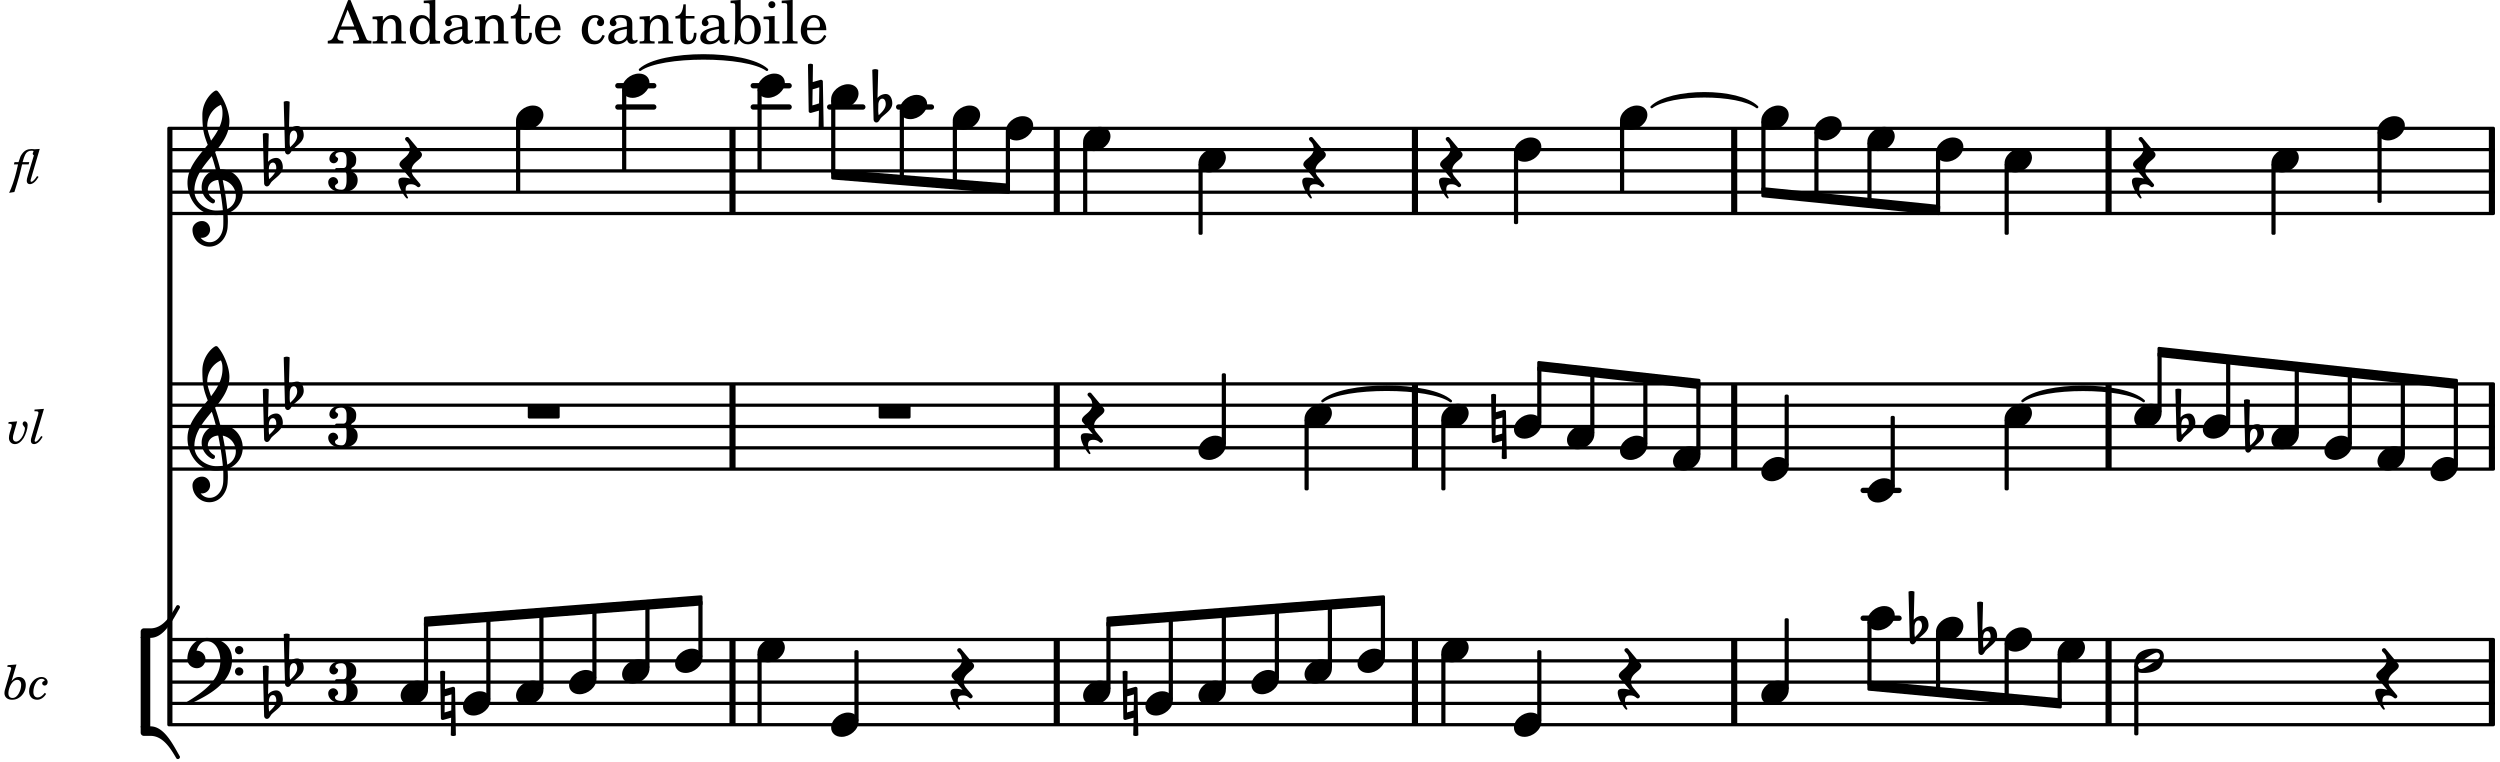 <svg xmlns="http://www.w3.org/2000/svg" xmlns:xlink="http://www.w3.org/1999/xlink" width="688.8" height="210" viewBox="0 0 328 100"><rect width="100%" height="100%" fill="#fff" rx="5"/><defs><path id="a" d="M2.219-1.594C1.109-1.594 0-.64 0 .375c0 .719.563 1.219 1.375 1.219 1.11 0 2.219-.953 2.219-1.969 0-.719-.563-1.219-1.375-1.219m0 0"/><path id="b" d="M.406-.328c.016-.39.188-.766.532-.766.296 0 .437.344.437.688 0 .61-.484 1.062-.922 1.484A3.3 3.3 0 0 1 .391.391V.28Zm-.625 1.937c0 .22.157.422.36.422.343 0 .422-.406.656-.64C1.39.813 2.234.344 2.234-.484c0-.61-.296-1.22-.843-1.22a1.41 1.41 0 0 0-1.094.517L.39-4.876A.85.85 0 0 0 0-4.969a.85.85 0 0 0-.39.094Zm0 0"/><path id="c" d="M-.094-4.187 0 1.952c0 .125.11.219.234.219.016 0 .032.015.063 0l1.047-.297-.047 2.313a.6.6 0 0 0 .328.093.67.67 0 0 0 .344-.093l-.11-6.141c0-.125-.109-.219-.234-.219-.016 0-.031-.015-.062 0L.53-1.875l.031-2.312a.615.615 0 0 0-.656 0m1.485 3L1.359.922l-.875.265.032-2.109Zm0 0"/><path id="d" d="M-.156-.844c0 .094.031.203.125.297L1.28 1.016A3.4 3.4 0 0 0 .375.875c-.469 0-.672.125-.672.516 0 .78.953 2.234 1.14 2.234A.134.134 0 0 0 .97 3.5c0-.062-.313-.406-.313-1.047 0-.484.172-.703.672-.703.688 0 .797.39 1 .39a.29.29 0 0 0 .281-.28c0-.048-.03-.11-.078-.173L1.75.75a1.27 1.27 0 0 1-.312-.828c0-1.078 1.359-1.39 1.359-2.047a.47.47 0 0 0-.11-.297L1.064-4.375a.28.28 0 0 0-.204-.078c-.14 0-.28.125-.28.266 0 .046.03.109.062.171l.265.282c.203.234.297.547.297.828 0 1.078-1.36 1.39-1.36 2.062m0 0"/><path id="e" d="M3.984 1.75c.11 0 .204-.094.204-.203V.203A.207.207 0 0 0 3.984 0H.204A.207.207 0 0 0 0 .203v1.344c0 .11.094.203.203.203Zm0 0"/><path id="f" d="M3.375-.656a.4.4 0 0 1-.11.281C3-.047 1.329 1.078.923 1.078A.42.42 0 0 1 .5.656C.5.562.547.453.61.375.89.047 2.546-1.078 2.952-1.078a.42.42 0 0 1 .422.422m-.719-.938c-.484 0-1.25.047-1.89.485C.109-.672 0 .359 0 .594c0 1 .89 1 1.234 1 .47 0 1.25-.047 1.891-.485.656-.437.766-1.468.766-1.703 0-1-.891-1-1.235-1m0 0"/><path id="h" d="M6.25 1.39c0 .313.234.548.547.548a.543.543 0 0 0 .547-.547.54.54 0 0 0-.547-.532.53.53 0 0 0-.547.532m0-2.78a.53.53 0 0 0 .547.53.54.54 0 0 0 .547-.53.543.543 0 0 0-.547-.548.534.534 0 0 0-.547.547M2.547-3C1.094-3 0-1.703 0-.219 0 .453.578.97 1.25.97c.625 0 1.125-.531 1.125-1.188 0-.61-.516-1.11-1.125-1.11h-.047c.219-.718.656-1.25 1.344-1.25 1.156 0 1.781 1.282 1.781 2.579 0 2.5-2.281 4.14-4.469 5.438-.047.046-.078.109-.078.14 0 .125.11.219.219.219a.2.2 0 0 0 .14-.063C2.954 4.5 5.86 2.797 5.86-.14 5.86-1.984 4.5-3 2.546-3m0 0"/><path id="t" d="M7.266-.016C7.266-1.546 6.14-3 4.359-3h-.046a24 24 0 0 0-.672-2.266c1-1.218 1.875-2.468 1.875-4.03 0-1.298-.766-3.11-1.547-3.97a.33.33 0 0 0-.203-.078c-.282 0-1.797 1.219-1.797 3.203 0 1.985.218 2.657.703 3.922-1.25 1.532-2.656 3-2.656 4.969C.016.953 1.563 3 3.75 3c.469 0 .89-.078.953-.078.016.265.016.562.016.844 0 .234 0 .468-.016.703-.062 1.11-.766 2.093-1.781 2.093a1.48 1.48 0 0 1-1.172-.578h.172c.578 0 1.062-.484 1.062-1.062 0-.625-.453-1.14-1.062-1.14-.656 0-1.25.5-1.25 1.14 0 1.234 1 2.219 2.203 2.219 1.36 0 2.313-1.203 2.406-2.578.016-.266.032-.532.032-.782 0-.344-.016-.672-.047-1.015a2.92 2.92 0 0 0 2-2.782m-2.032 2.22a40 40 0 0 0-.593-3.798A2.11 2.11 0 0 1 6.359.47c0 .812-.5 1.469-1.125 1.734m-1.453.202c-1.297 0-2.86-1.015-2.86-2.61 0-1.78 1.142-3.155 2.282-4.53.203.593.375 1.187.531 1.797A2.3 2.3 0 0 0 1.875-.672c0 1.422 1.266 2.14 1.469 2.14.172 0 .281-.14.281-.296a.28.28 0 0 0-.078-.203c-.594-.344-.86-.828-.86-1.297 0-.625.485-1.219 1.36-1.281.328 1.578.531 3.156.61 3.968-.376.047-.876.047-.876.047m.625-13.875c.14.328.203.547.203 1.11 0 1.375-.671 2.5-1.5 3.593-.312-.875-.5-1.484-.5-1.937 0-1.188.704-2.281 1.797-2.766m0 0"/><path id="u" d="M4.875-3.672a.25.25 0 0 0-.219.14C3.844-2.124 2.86-.624 1.281-.624h-.86A.42.42 0 0 0 0-.203v.828h1.281c1.782 0 2.922-2.312 3.828-3.89.032-.047.047-.079.047-.126a.28.28 0 0 0-.281-.28m0 0"/><path id="v" d="M5.156 3.39c0-.046-.015-.078-.047-.124C4.203 1.688 3.063-.625 1.281-.625H0v.828a.42.42 0 0 0 .422.422h.86c1.577 0 2.562 1.5 3.374 2.906.047.094.14.14.219.14a.28.28 0 0 0 .281-.28m0 0"/><path id="g" d="M3.016-2.969c0-.484.656-.11.656-1.36 0-.905-.906-1.25-1.938-1.25-.812 0-1.578.47-1.578 1.204 0 .313.25.578.563.578a.587.587 0 0 0 .578-.578c0-.203-.36-.25-.36-.469 0-.328.422-.422.797-.422.5 0 .672.391.672.938v.344c0 .468-.031.812-.469.812H1.11c-.14 0-.203.094-.203.203 0 .094.063.203.203.203h.829c.437 0 .468.313.468.766v.422c0 .61-.11 1.25-.625 1.25-.422 0-.89-.094-.89-.469 0-.234.406-.281.406-.531a.66.66 0 0 0-.656-.656.657.657 0 0 0-.641.656C0-.5.875 0 1.781 0 2.938 0 3.86-.531 3.86-1.578c0-1.078-.843-.953-.843-1.39m0 0"/><path id="i" d="M2.922-5.703h-.313L.83-1.187c-.22.609-.423.796-.86.828h-.031V0h2.046v-.36h-.14c-.422 0-.64-.156-.64-.452 0-.094.03-.188.077-.313l.25-.687h2.063L4-.782c.047.126.063.173.063.22 0 .125-.188.203-.47.203h-.327V0h2.406v-.36h-.11c-.406-.015-.484-.062-.656-.5Zm-.375 1.266.875 2.203H1.687Zm0 0"/><path id="j" d="M1.547-3.61.203-3.53v.344h.281c.297 0 .344.046.344.374v2.22C.813-.47.813-.423.781-.392.72-.312.578-.28.234-.28h-.03V0h1.968v-.281H2.14c-.516-.016-.594-.047-.594-.328v-1.157c0-.375.062-.718.14-.906.172-.344.516-.578.844-.578.203 0 .438.11.547.266.125.172.172.406.172.78v1.61c0 .125-.016.172-.047.203-.047.079-.203.11-.531.11H2.64V0h1.953v-.281h-.032c-.515-.016-.578-.047-.578-.328v-1.563c0-.562-.03-.703-.156-.953a1.17 1.17 0 0 0-1.047-.61c-.515 0-.89.235-1.234.75Zm0 0"/><path id="k" d="M2.938.047 4.297 0v-.328h-.14c-.438-.031-.485-.078-.485-.578V-5.72l-1.516.094v.328h.453c.297.016.329.063.329.39v1.75c-.282-.39-.61-.577-1.063-.577C1-3.734.328-2.891.328-1.766.328-.672.968.11 1.875.11c.484 0 .828-.203 1.063-.671Zm-.907-3.36c.313 0 .625.235.766.594.094.235.14.547.14.922 0 .906-.359 1.5-.921 1.5-.547 0-.875-.516-.875-1.375 0-.469.046-.812.156-1.078.125-.344.422-.562.734-.562m0 0"/><path id="l" d="M3.5-2.5c0-.484-.078-.734-.312-.922-.25-.203-.626-.312-1.126-.312-.874 0-1.515.422-1.515.984 0 .281.187.469.453.469.25 0 .422-.156.422-.39a.5.5 0 0 0-.125-.313c-.047-.063-.047-.079-.047-.11 0-.156.313-.297.688-.297.234 0 .515.079.64.188.14.125.203.312.203.656v.313c-.812.14-1.062.203-1.453.343-.672.25-.984.61-.984 1.094 0 .563.437.906 1.125.906C2 .11 2.484-.094 2.813-.5c.124.406.312.547.687.547.344 0 .703-.219.703-.438 0-.062-.031-.093-.078-.093-.031 0-.062 0-.11.03-.109.048-.156.048-.218.048-.219 0-.297-.14-.297-.531Zm-.719.953c0 .469-.031.578-.156.766a1.1 1.1 0 0 1-.89.484c-.36 0-.61-.25-.61-.61 0-.312.156-.546.5-.718.25-.11.547-.187 1.156-.281Zm0 0"/><path id="m" d="M1.5-3.61v-1.53h-.312C1.109-4.14.766-3.626.14-3.579v.297h.64v1.984c0 .531.016.734.094.906.11.329.422.5.875.5.703 0 1.156-.515 1.156-1.343 0-.047 0-.094-.015-.172h-.328c-.016.687-.22 1.047-.61 1.047-.172 0-.328-.094-.375-.22C1.531-.687 1.5-.89 1.5-1.155v-2.125h1.14v-.328Zm0 0"/><path id="n" d="M3.61-1.75c0-1.156-.657-1.984-1.61-1.984-.984 0-1.734.859-1.734 2.03C.266-.608.969.11 2.016.11c.75 0 1.265-.359 1.593-1.093l-.28-.141c-.313.594-.642.828-1.157.828q-.586 0-.89-.516c-.141-.234-.204-.5-.188-.937Zm-2.516-.328a1.7 1.7 0 0 1 .11-.625c.171-.469.421-.688.796-.688.469 0 .781.407.781 1.032 0 .218-.078.28-.328.28Zm0 0"/><path id="p" d="M3-1.14c-.25.562-.516.78-.922.78-.61 0-1-.562-1-1.468 0-.953.375-1.563.953-1.563.235 0 .438.11.438.235q0 .023-.047.094c-.125.14-.156.218-.156.343 0 .266.187.438.468.438.266 0 .47-.219.47-.531 0-.516-.517-.922-1.22-.922-1 0-1.718.828-1.718 1.984C.266-.64.922.11 1.89.11c.687 0 1.078-.313 1.406-1.126Zm0 0"/><path id="q" d="m1.39-5.719-1.327.094v.328h.265c.297.016.344.063.344.39v3.016c0 1.079-.047 1.672-.14 2h.296L1.203-.5c.313.422.688.61 1.156.61.97 0 1.672-.813 1.672-1.938 0-1.11-.656-1.906-1.578-1.906-.484 0-.765.172-1.062.609Zm.923 2.39c.578 0 .906.563.906 1.579 0 .984-.313 1.531-.89 1.531-.61 0-.97-.562-.97-1.515 0-1.047.329-1.594.954-1.594m0 0"/><path id="r" d="M1.594-3.61.14-3.53v.344h.39c.297 0 .344.046.344.374v2.22C.859-.47.859-.423.828-.392c-.062.079-.203.11-.547.11H.234V0h2v-.281h-.046c-.516-.016-.594-.047-.594-.328Zm-.36-1.937a.453.453 0 0 0-.015.906.457.457 0 0 0 .468-.453.453.453 0 0 0-.453-.453m0 0"/><path id="s" d="m1.578-5.719-1.437.094v.328h.39c.282.016.328.063.328.39v4.313C.844-.469.844-.422.813-.39.75-.312.609-.28.265-.28H.219V0h2v-.281h-.047c-.516-.016-.594-.047-.594-.328Zm0 0"/><path id="w" d="M2.984-4.484c-.14-.016-.25-.032-.406-.032-.547 0-.922.188-1.234.61-.219.297-.25.375-.485 1.11H.33L.25-2.5h.547l-.25 1.063C.297-.453-.031.53-.375 1.233l.688-.109c.125-.36.5-1.594.64-2.11L1.328-2.5h.86l.078-.297H1.39c.156-.531.218-.734.343-.984.188-.36.454-.516.829-.516.187 0 .265.016.265.094 0 .031-.015.047-.047.11-.031.077-.062.124-.062.171 0 .094.062.188.156.235l-.766 2.562c-.14.484-.171.594-.171.781 0 .266.156.438.406.438.375 0 .781-.328 1.14-.953l-.187-.11c-.281.438-.578.75-.75.75-.078 0-.11-.047-.11-.125s0-.078.079-.343L3.64-4.531Zm0 0"/><path id="x" d="m1.36-2.89-1.126.093-.03.219h.109c.234 0 .343.062.343.187 0 .047-.015.172-.047.282l-.218.703c-.079.25-.11.515-.11.703 0 .453.328.797.782.797.421 0 .796-.266 1.14-.797.297-.5.531-1.219.531-1.703 0-.266-.171-.485-.375-.485-.156 0-.28.141-.28.313 0 .11.03.172.124.281.156.172.172.219.172.344 0 .219-.11.594-.266.922-.25.5-.593.797-.906.797-.234 0-.406-.203-.406-.47 0-.187.047-.437.156-.765Zm0 0"/><path id="y" d="m1.813-4.531-1.235.093-.015.22H.75c.25 0 .344.062.344.202 0 .063-.016.141-.047.266L.266-1.125c-.157.516-.172.594-.172.781 0 .266.156.438.406.438.39 0 .781-.328 1.14-.953l-.187-.11c-.312.485-.578.75-.75.75-.078 0-.11-.047-.11-.125s0-.094.079-.343Zm0 0"/><path id="z" d="M1.781-4.531.61-4.438l-.03.22h.14c.25 0 .36.062.36.202a.9.9 0 0 1-.063.266L.28-1.266a2 2 0 0 0-.078.485c0 .531.39.875 1 .875.469 0 .828-.156 1.172-.469.406-.39.625-.906.625-1.469 0-.625-.36-1.047-.906-1.047-.36 0-.625.157-.969.563Zm.11 2.015c.312 0 .5.25.5.641 0 .406-.125.813-.328 1.172-.235.39-.5.562-.813.562-.328 0-.531-.218-.531-.593 0-.391.14-.86.36-1.22.234-.374.5-.562.812-.562m0 0"/><path id="A" d="M2.094-.812c-.313.406-.625.609-.922.609-.375 0-.578-.266-.578-.734 0-.438.14-.922.375-1.266.219-.313.437-.453.719-.453.187 0 .39.11.39.203q0 .07-.094.094c-.171.078-.234.156-.234.297 0 .171.14.296.328.296.219 0 .39-.187.39-.453 0-.375-.359-.672-.796-.672-.875 0-1.64.891-1.64 1.875 0 .672.406 1.11 1.062 1.11.453 0 .86-.266 1.172-.766Zm0 0"/></defs><path fill="none" stroke="#000" stroke-miterlimit="10" stroke-width=".804" d="M96.105 95.082v-11.18M96.105 61.547v-11.18M138.648 28.012V16.836M276.645 28.012V16.836M96.105 28.012V16.836M326.938 95.082v-11.18M185.64 28.012V16.836M138.648 61.547v-11.18M326.938 61.547v-11.18M185.64 61.547v-11.18M276.645 61.547v-11.18M227.527 28.012V16.836M185.64 95.082v-11.18M326.938 28.012V16.836M227.527 61.547v-11.18"/><path fill="none" stroke="#000" stroke-linecap="round" stroke-miterlimit="10" stroke-width=".423" d="M22.559 28.012h304.57M22.559 25.219h304.57M22.559 22.422h304.57M22.559 19.629h304.57M22.559 16.836h304.57"/><path fill="none" stroke="#000" stroke-linecap="round" stroke-miterlimit="10" stroke-width=".703" d="M117.91 14.04h4.29M108.855 14.04h4.344M98.828 11.246h4.703M98.828 14.04h4.703M81.066 11.246h4.704M81.066 14.04h4.704"/><path fill="none" stroke="#000" stroke-miterlimit="10" stroke-width=".804" d="M276.645 95.082v-11.18M227.527 95.082v-11.18"/><path fill="none" stroke="#000" stroke-linecap="round" stroke-miterlimit="10" stroke-width=".423" d="M22.559 95.082h304.57M22.559 92.285h304.57M22.559 89.492h304.57M22.559 86.7h304.57M22.559 83.902h304.57"/><path fill="none" stroke="#000" stroke-linecap="round" stroke-miterlimit="10" stroke-width=".703" d="M244.45 81.11h4.702"/><path fill="none" stroke="#000" stroke-miterlimit="10" stroke-width=".804" d="M138.648 95.082v-11.18"/><path fill="none" stroke="#000" stroke-linecap="round" stroke-miterlimit="10" stroke-width=".703" d="M244.45 64.34h4.702"/><path fill="none" stroke="#000" stroke-linecap="round" stroke-miterlimit="10" stroke-width=".423" d="M22.559 61.547h304.57M22.559 58.754h304.57M22.559 55.957h304.57M22.559 53.164h304.57M22.559 50.367h304.57"/><path fill="none" stroke="#000" stroke-linecap="round" stroke-linejoin="round" stroke-miterlimit="10" stroke-width=".399" d="M238.242 25.738h.149v-8.32h-.149Zm0 0"/><path d="M238.242 25.738h.149v-8.32h-.149Zm0 0"/><use xlink:href="#a" x="238.042" y="16.835"/><use xlink:href="#a" x="263.001" y="21.027"/><path fill="none" stroke="#000" stroke-linecap="round" stroke-linejoin="round" stroke-miterlimit="10" stroke-width=".399" d="M234.34 60.965h.148v-9h-.148Zm0 0"/><path d="M234.34 60.965h.148v-9h-.148Zm0 0"/><path fill="none" stroke="#000" stroke-linecap="round" stroke-linejoin="round" stroke-miterlimit="10" stroke-width=".399" d="M234.34 90.309h.148v-9h-.148Zm0 0"/><path d="M234.34 90.309h.148v-9h-.148Zm0 0"/><path fill="none" stroke="#000" stroke-linecap="round" stroke-linejoin="round" stroke-miterlimit="10" stroke-width=".399" d="M254.2 90.602h.152v-7.516h-.153Zm0 0"/><path d="M254.2 90.602h.152v-7.516h-.153Zm0 0"/><use xlink:href="#a" x="254" y="19.629"/><use xlink:href="#a" x="254" y="82.506"/><path fill="none" stroke="#000" stroke-linecap="round" stroke-linejoin="round" stroke-miterlimit="10" stroke-width=".399" d="M254.2 27.328h.152v-7.117h-.153Zm0 0"/><path d="M254.2 27.328h.152v-7.117h-.153Zm0 0"/><use xlink:href="#b" x="250.786" y="82.506"/><path fill="none" stroke="#000" stroke-linecap="round" stroke-linejoin="round" stroke-miterlimit="10" stroke-width=".399" d="M189.297 94.883h.148v-9h-.148Zm0 0"/><path d="M189.293 94.883h.152v-9h-.152Zm0 0"/><path fill="none" stroke="#000" stroke-linecap="round" stroke-linejoin="round" stroke-miterlimit="10" stroke-width=".399" d="M245.2 89.777h.148v-8.086h-.149Zm0 0"/><path d="M245.2 89.777h.148v-8.086h-.149Zm0 0"/><path fill="none" stroke="#000" stroke-linecap="round" stroke-linejoin="round" stroke-miterlimit="10" stroke-width=".399" d="M248.25 63.762h.152v-9h-.152Zm0 0"/><path d="M248.25 63.762h.152v-9h-.152Zm0 0"/><path fill="none" stroke="#000" stroke-linecap="round" stroke-linejoin="round" stroke-miterlimit="10" stroke-width=".399" d="M245.2 26.43h.148v-7.617h-.149Zm0 0"/><path d="M245.2 26.43h.148v-7.617h-.149Zm0 0"/><use xlink:href="#a" x="244.998" y="81.109"/><use xlink:href="#a" x="244.998" y="64.341"/><use xlink:href="#a" x="244.998" y="18.232"/><path fill="none" stroke="#000" stroke-linecap="round" stroke-linejoin="round" stroke-miterlimit="10" stroke-width=".399" d="M201.883 94.5h.152v-9h-.152Zm0 0"/><path d="M201.883 94.5h.148v-9h-.148Zm0 0"/><path fill="none" stroke="#000" stroke-linecap="round" stroke-linejoin="round" stroke-miterlimit="10" stroke-width=".399" d="M201.883 55.379h.152v-7.117h-.152Zm0 0"/><path d="M201.883 55.379h.148v-7.117h-.148Zm0 0"/><use xlink:href="#c" x="195.727" y="55.958"/><use xlink:href="#a" x="205.586" y="57.355"/><path fill="none" stroke="#000" stroke-linecap="round" stroke-linejoin="round" stroke-miterlimit="10" stroke-width=".399" d="M208.84 56.773h.148V49.02h-.148Zm0 0"/><path d="M208.84 56.773h.148V49.02h-.148Zm0 0"/><path fill="none" stroke="#000" stroke-linejoin="round" stroke-miterlimit="10" stroke-width=".399" d="M283.262 45.707v.941l39.023 4.192v-.942Zm0 0"/><path d="M283.262 45.707v.941l39.023 4.192v-.942Zm0 0"/><use xlink:href="#a" x="198.63" y="19.629"/><use xlink:href="#a" x="198.63" y="55.958"/><use xlink:href="#a" x="198.63" y="95.081"/><path fill="none" stroke="#000" stroke-linejoin="round" stroke-miterlimit="10" stroke-width=".399" d="M198.828 29.21h.152v-9h-.152Zm0 0"/><path d="M198.828 29.21h.152v-9h-.152Zm0 0"/><use xlink:href="#a" x="219.499" y="60.15"/><path fill="none" stroke="#000" stroke-linejoin="round" stroke-miterlimit="10" stroke-width=".399" d="M222.754 59.57h.148v-9.03h-.148Zm0 0"/><path d="M222.754 59.57h.148v-9.03h-.148Zm0 0"/><use xlink:href="#a" x="231.085" y="15.438"/><use xlink:href="#a" x="231.085" y="61.547"/><use xlink:href="#a" x="231.085" y="90.889"/><path fill="none" stroke="#000" stroke-linejoin="round" stroke-miterlimit="10" stroke-width=".399" d="M215.797 58.172h.148v-8.39h-.148Zm0 0"/><path d="M215.797 58.172h.148v-8.39h-.148Zm0 0"/><use xlink:href="#a" x="212.543" y="15.438"/><use xlink:href="#a" x="212.543" y="58.753"/><use xlink:href="#d" x="212.543" y="89.492"/><path fill="none" stroke="#000" stroke-linejoin="round" stroke-miterlimit="10" stroke-width=".399" d="M212.742 25.02h.153v-9h-.153Zm0 0"/><path d="M212.742 25.02h.153v-9h-.153Zm0 0"/><path fill="none" stroke="#000" stroke-linejoin="round" stroke-miterlimit="10" stroke-width=".399" d="M231.285 25.047h.153V16.02h-.153Zm0 0"/><path d="M231.285 25.047h.149V16.02h-.149Zm0 0"/><path fill="none" stroke="#000" stroke-linejoin="round" stroke-miterlimit="10" stroke-width=".399" d="M315.176 59.57h.152V49.8h-.152Zm0 0"/><path d="M315.176 59.57h.152V49.8h-.152Zm0 0"/><path fill="none" stroke="#000" stroke-linejoin="round" stroke-miterlimit="10" stroke-width=".399" d="M312.121 26.418h.152v-9.004h-.152Zm0 0"/><path d="M312.121 26.418h.152v-9h-.152Zm0 0"/><use xlink:href="#a" x="318.88" y="61.547"/><path fill="none" stroke="#000" stroke-linejoin="round" stroke-miterlimit="10" stroke-width=".399" d="M322.133 60.965h.152V50.539h-.152Zm0 0"/><path d="M322.133 60.965h.148V50.539h-.148Zm0 0"/><path fill="none" stroke="#000" stroke-linejoin="round" stroke-miterlimit="10" stroke-width=".399" d="M308.219 58.172h.152v-9.113h-.152Zm0 0"/><path d="M308.219 58.172h.152v-9.113h-.152Zm0 0"/><path fill="none" stroke="#000" stroke-linejoin="round" stroke-miterlimit="10" stroke-width=".399" d="M301.262 56.773h.152V48.32h-.152Zm0 0"/><path d="M301.262 56.773h.152V48.32h-.152Zm0 0"/><use xlink:href="#b" x="294.796" y="57.355"/><use xlink:href="#a" x="304.966" y="58.753"/><use xlink:href="#a" x="311.923" y="16.835"/><use xlink:href="#a" x="311.923" y="60.15"/><use xlink:href="#d" x="311.923" y="89.492"/><path fill="none" stroke="#000" stroke-linejoin="round" stroke-miterlimit="10" stroke-width=".399" d="M145.355 81.098v.941l36.16-2.793v-.945Zm0 0"/><path d="M145.355 81.098v.941l36.16-2.793v-.945Zm0 0"/><path fill="none" stroke="#000" stroke-linecap="round" stroke-linejoin="round" stroke-miterlimit="10" stroke-width=".339" d="M83.977 9.148c2.738-2.496 13.906-2.496 16.644 0-2.738-1.988-13.906-1.988-16.644 0m0 0"/><path d="M83.977 9.148c2.738-2.496 13.906-2.496 16.644 0-2.738-1.988-13.906-1.988-16.644 0"/><use xlink:href="#e" x="115.28" y="53.164"/><path fill="none" stroke="#000" stroke-linejoin="round" stroke-miterlimit="10" stroke-width=".399" d="M55.816 81.098v.941l36.16-2.793v-.945Zm0 0"/><path d="M55.816 81.098v.941l36.16-2.793v-.945Zm0 0"/><path fill="none" stroke="#000" stroke-linejoin="round" stroke-miterlimit="10" stroke-width=".399" d="M109.246 22.41v.945l23.067 1.875v-.94Zm0 0"/><path d="M109.246 22.41v.945l23.067 1.875v-.94Zm0 0"/><path fill="none" stroke="#000" stroke-linecap="round" stroke-linejoin="round" stroke-miterlimit="10" stroke-width=".339" d="M173.516 52.621c2.754-2.5 14.07-2.5 16.824 0-2.754-1.992-14.07-1.992-16.824 0m0 0"/><path d="M173.516 52.621c2.754-2.5 14.07-2.5 16.824 0-2.754-1.992-14.07-1.992-16.824 0"/><path fill="none" stroke="#000" stroke-linecap="round" stroke-linejoin="round" stroke-miterlimit="10" stroke-width=".339" d="M216.703 14.04c2.48-2.392 11.344-2.392 13.824 0-2.48-1.884-11.343-1.884-13.824 0m0 0"/><path d="M216.703 14.04c2.48-2.392 11.344-2.392 13.824 0-2.48-1.884-11.343-1.884-13.824 0"/><path fill="none" stroke="#000" stroke-linejoin="round" stroke-miterlimit="10" stroke-width=".399" d="M201.883 47.563v.94l21.02 2.337v-.942Zm0 0"/><path d="M201.883 47.563v.94l21.02 2.337v-.942Zm0 0"/><path fill="none" stroke="#000" stroke-linejoin="round" stroke-miterlimit="10" stroke-width=".399" d="M231.285 24.746v.945l23.067 2.332v-.941Zm0 0"/><path d="M231.285 24.746v.945l23.067 2.332v-.941Zm0 0"/><path fill="none" stroke="#000" stroke-linecap="round" stroke-linejoin="round" stroke-miterlimit="10" stroke-width=".339" d="M265.363 52.61c2.672-2.47 13.215-2.47 15.887 0-2.672-1.962-13.215-1.962-15.887 0m0 0"/><path d="M265.363 52.61c2.672-2.47 13.215-2.47 15.887 0-2.672-1.962-13.215-1.962-15.887 0"/><path fill="none" stroke="#000" stroke-linejoin="round" stroke-miterlimit="10" stroke-width=".399" d="M245.2 89.48v.942l25.109 2.336v-.942Zm0 0"/><path d="M245.2 89.48v.942l25.109 2.336v-.942Zm0 0"/><use xlink:href="#a" x="280.007" y="54.561"/><path fill="none" stroke="#000" stroke-linejoin="round" stroke-miterlimit="10" stroke-width=".399" d="M270.156 92.063h.153v-6.18h-.153Zm0 0"/><path d="M270.156 92.063h.153v-6.18h-.153Zm0 0"/><use xlink:href="#d" x="280.007" y="22.424"/><use xlink:href="#a" x="269.958" y="85.3"/><use xlink:href="#f" x="280.007" y="86.698"/><use xlink:href="#a" x="263.001" y="83.903"/><path fill="none" stroke="#000" stroke-linejoin="round" stroke-miterlimit="10" stroke-width=".399" d="M263.2 30.61h.152v-9h-.153Zm0 0"/><path d="M263.2 30.61h.152v-9h-.153Zm0 0"/><path fill="none" stroke="#000" stroke-linejoin="round" stroke-miterlimit="10" stroke-width=".399" d="M263.2 64.14h.152v-9h-.153Zm0 0"/><path d="M263.2 64.145h.152v-9h-.153Zm0 0"/><path fill="none" stroke="#000" stroke-linejoin="round" stroke-miterlimit="10" stroke-width=".399" d="M263.2 91.426h.152v-6.942h-.153Zm0 0"/><path d="M263.2 91.426h.152v-6.942h-.153Zm0 0"/><use xlink:href="#b" x="259.788" y="83.903"/><use xlink:href="#a" x="289.009" y="55.958"/><path fill="none" stroke="#000" stroke-linejoin="round" stroke-miterlimit="10" stroke-width=".399" d="M292.262 55.379h.152v-8.016h-.152Zm0 0"/><path d="M292.262 55.379h.152v-8.016h-.152Zm0 0"/><use xlink:href="#b" x="285.795" y="55.958"/><use xlink:href="#a" x="298.01" y="21.027"/><use xlink:href="#a" x="298.01" y="57.355"/><path fill="none" stroke="#000" stroke-linejoin="round" stroke-miterlimit="10" stroke-width=".399" d="M298.21 30.61h.15v-9h-.15Zm0 0"/><path d="M298.21 30.61h.15v-9h-.15Zm0 0"/><path fill="none" stroke="#000" stroke-linejoin="round" stroke-miterlimit="10" stroke-width=".399" d="M283.262 53.98h.148v-7.574h-.148Zm0 0"/><path d="M283.258 53.98h.152v-7.574h-.152Zm0 0"/><use xlink:href="#a" x="263.001" y="54.561"/><path fill="none" stroke="#000" stroke-linejoin="round" stroke-miterlimit="10" stroke-width=".399" d="M280.207 96.281h.152v-8.793h-.152Zm0 0"/><path d="M280.207 96.281h.152v-8.793h-.152Zm0 0"/><path fill="none" stroke="#000" stroke-linejoin="round" stroke-miterlimit="10" stroke-width=".399" d="M99.578 22.223h.152V11.828h-.152Zm0 0"/><path d="M99.578 22.223h.152V11.828h-.152Zm0 0"/><use xlink:href="#a" x="99.379" y="85.3"/><use xlink:href="#a" x="99.379" y="11.246"/><path fill="none" stroke="#000" stroke-linejoin="round" stroke-miterlimit="10" stroke-width=".399" d="M99.578 94.883h.152v-9h-.152Zm0 0"/><path d="M99.578 94.883h.152v-9h-.152Zm0 0"/><use xlink:href="#a" x="81.617" y="88.095"/><path fill="none" stroke="#000" stroke-linejoin="round" stroke-miterlimit="10" stroke-width=".399" d="M81.816 22.223h.153V11.828h-.153Zm0 0"/><path d="M81.816 22.223h.153V11.828h-.153Zm0 0"/><path fill="none" stroke="#000" stroke-linejoin="round" stroke-miterlimit="10" stroke-width=".399" d="M84.867 87.516h.153v-7.989h-.153Zm0 0"/><path d="M84.867 87.516h.153v-7.989h-.153Zm0 0"/><use xlink:href="#a" x="88.573" y="86.698"/><path fill="none" stroke="#000" stroke-linejoin="round" stroke-miterlimit="10" stroke-width=".399" d="M91.824 86.117h.153v-7.125h-.153Zm0 0"/><path d="M91.824 86.117h.153v-7.125h-.153Zm0 0"/><path fill="none" stroke="#000" stroke-linejoin="round" stroke-miterlimit="10" stroke-width=".399" d="M112.297 94.5h.152v-9h-.152Zm0 0"/><path d="M112.297 94.5h.152v-9h-.152Zm0 0"/><use xlink:href="#a" x="118.046" y="14.04"/><path fill="none" stroke="#000" stroke-linejoin="round" stroke-miterlimit="10" stroke-width=".399" d="M118.246 23.426h.152V14.62h-.152Zm0 0"/><path d="M118.246 23.426h.152V14.62h-.152Zm0 0"/><use xlink:href="#b" x="114.833" y="14.04"/><use xlink:href="#a" x="125.003" y="15.437"/><use xlink:href="#d" x="125.003" y="89.492"/><path fill="none" stroke="#000" stroke-linejoin="round" stroke-miterlimit="10" stroke-width=".399" d="M125.203 23.98h.152v-7.96h-.152Zm0 0"/><path d="M125.203 23.98h.149v-7.96h-.149Zm0 0"/><use xlink:href="#a" x="109.045" y="12.643"/><use xlink:href="#a" x="81.617" y="11.246"/><use xlink:href="#a" x="109.045" y="95.081"/><path fill="none" stroke="#000" stroke-linejoin="round" stroke-miterlimit="10" stroke-width=".399" d="M109.246 22.707h.152v-9.48h-.152Zm0 0"/><path d="M109.246 22.707h.149v-9.48h-.149Zm0 0"/><use xlink:href="#c" x="106.1" y="12.643"/><use xlink:href="#b" x="34.871" y="55.958"/><use xlink:href="#b" x="37.614" y="51.766"/><use xlink:href="#g" x="43.063" y="58.752"/><use xlink:href="#a" x="52.564" y="90.889"/><use xlink:href="#h" x="24.582" y="86.698"/><use xlink:href="#b" x="34.871" y="92.287"/><use xlink:href="#b" x="37.614" y="88.095"/><use xlink:href="#g" x="43.063" y="92.287"/><use xlink:href="#i" x="43.063" y="5.709"/><use xlink:href="#j" x="48.676" y="5.709"/><use xlink:href="#k" x="53.438" y="5.709"/><use xlink:href="#l" x="57.86" y="5.709"/><use xlink:href="#j" x="62.112" y="5.709"/><use xlink:href="#m" x="66.874" y="5.709"/><use xlink:href="#n" x="69.936" y="5.709"/><use xlink:href="#o" x="73.847" y="5.709"/><use xlink:href="#p" x="76.058" y="5.709"/><use xlink:href="#l" x="79.46" y="5.709"/><use xlink:href="#j" x="83.712" y="5.709"/><use xlink:href="#m" x="88.474" y="5.709"/><use xlink:href="#l" x="91.535" y="5.709"/><use xlink:href="#q" x="95.787" y="5.709"/><use xlink:href="#r" x="100.039" y="5.709"/><use xlink:href="#s" x="102.42" y="5.709"/><use xlink:href="#n" x="104.801" y="5.709"/><use xlink:href="#t" x="24.582" y="58.753"/><path fill="none" stroke="#000" stroke-linejoin="round" stroke-miterlimit="10" stroke-width=".399" d="M55.816 90.309h.153v-8.563h-.153Zm0 0"/><path d="M55.816 90.309h.153v-8.563h-.153Zm0 0"/><use xlink:href="#u" x="18.456" y="83.063"/><use xlink:href="#v" x="18.456" y="95.921"/><path fill="none" stroke="#000" stroke-linejoin="round" stroke-miterlimit="10" stroke-width="1.258" d="M19.086 95.418V83.566"/><use xlink:href="#w" x="1.573" y="24.068"/><use xlink:href="#e" x="69.243" y="53.164"/><use xlink:href="#x" x=".893" y="58.174"/><use xlink:href="#y" x="3.954" y="58.174"/><use xlink:href="#z" x=".383" y="91.712"/><use xlink:href="#A" x="3.784" y="91.712"/><path fill="none" stroke="#000" stroke-linejoin="round" stroke-miterlimit="10" stroke-width=".423" d="M22.16 95.082h.254V16.836h-.254Zm0 0"/><path d="M22.16 95.082h.254V16.836h-.254Zm0 0"/><use xlink:href="#d" x="52.564" y="22.424"/><use xlink:href="#t" x="24.582" y="25.218"/><use xlink:href="#b" x="34.871" y="22.424"/><use xlink:href="#b" x="37.614" y="18.232"/><use xlink:href="#g" x="43.063" y="25.218"/><use xlink:href="#a" x="67.704" y="90.889"/><path fill="none" stroke="#000" stroke-linejoin="round" stroke-miterlimit="10" stroke-width=".399" d="M67.902 25.02h.153v-9h-.153Zm0 0"/><path d="M67.902 25.02h.153v-9h-.153Zm0 0"/><path fill="none" stroke="#000" stroke-linejoin="round" stroke-miterlimit="10" stroke-width=".399" d="M70.957 90.309h.152v-9.72h-.152Zm0 0"/><path d="M70.957 90.309h.148v-9.72h-.148Zm0 0"/><use xlink:href="#a" x="67.704" y="15.438"/><use xlink:href="#a" x="74.66" y="89.492"/><path fill="none" stroke="#000" stroke-linejoin="round" stroke-miterlimit="10" stroke-width=".399" d="M77.914 88.91h.148V80.06h-.148Zm0 0"/><path d="M77.91 88.91h.153V80.06h-.153Zm0 0"/><use xlink:href="#a" x="60.747" y="92.287"/><path fill="none" stroke="#000" stroke-linejoin="round" stroke-miterlimit="10" stroke-width=".399" d="M64 91.707h.152V81.121H64Zm0 0"/><path d="M64 91.707h.148V81.121H64Zm0 0"/><use xlink:href="#c" x="57.844" y="92.287"/><use xlink:href="#d" x="171.153" y="22.424"/><use xlink:href="#a" x="164.197" y="89.492"/><path fill="none" stroke="#000" stroke-linejoin="round" stroke-miterlimit="10" stroke-width=".399" d="M167.45 88.91h.152V80.06h-.153Zm0 0"/><path d="M167.45 88.91h.152V80.06h-.153Zm0 0"/><use xlink:href="#a" x="171.154" y="54.561"/><use xlink:href="#a" x="171.154" y="88.095"/><path fill="none" stroke="#000" stroke-linejoin="round" stroke-miterlimit="10" stroke-width=".399" d="M171.352 64.14h.152v-9h-.152Zm0 0"/><path d="M171.352 64.145h.152v-9h-.152Zm0 0"/><use xlink:href="#c" x="147.381" y="92.287"/><use xlink:href="#a" x="157.24" y="21.027"/><use xlink:href="#a" x="157.24" y="58.753"/><use xlink:href="#a" x="157.24" y="90.889"/><path fill="none" stroke="#000" stroke-linejoin="round" stroke-miterlimit="10" stroke-width=".399" d="M157.441 30.61h.149v-9h-.149Zm0 0"/><path d="M157.438 30.61h.152v-9h-.153Zm0 0"/><path fill="none" stroke="#000" stroke-linejoin="round" stroke-miterlimit="10" stroke-width=".399" d="M160.492 58.172h.153v-9h-.153Zm0 0"/><path d="M160.492 58.172h.153v-9h-.153Zm0 0"/><path fill="none" stroke="#000" stroke-linejoin="round" stroke-miterlimit="10" stroke-width=".399" d="M160.492 90.309h.153v-9.72h-.153Zm0 0"/><path d="M160.492 90.309h.153v-9.72h-.153Zm0 0"/><use xlink:href="#a" x="189.095" y="54.561"/><use xlink:href="#a" x="189.095" y="85.3"/><path fill="none" stroke="#000" stroke-linejoin="round" stroke-miterlimit="10" stroke-width=".399" d="M189.297 64.14h.148v-9h-.148Zm0 0"/><path d="M189.293 64.145h.152v-9h-.152Zm0 0"/><use xlink:href="#d" x="189.095" y="22.424"/><path fill="none" stroke="#000" stroke-linejoin="round" stroke-miterlimit="10" stroke-width=".399" d="M181.363 86.117h.153v-7.125h-.153Zm0 0"/><path d="M181.363 86.117h.153v-7.125h-.153Zm0 0"/><use xlink:href="#a" x="178.11" y="86.698"/><path fill="none" stroke="#000" stroke-linejoin="round" stroke-miterlimit="10" stroke-width=".399" d="M174.406 87.516h.153v-7.989h-.153Zm0 0"/><path d="M174.406 87.516h.153v-7.989h-.153Zm0 0"/><use xlink:href="#d" x="142.101" y="55.958"/><path fill="none" stroke="#000" stroke-linejoin="round" stroke-miterlimit="10" stroke-width=".399" d="M142.3 27.813h.153v-9h-.152Zm0 0"/><path d="M142.3 27.813h.153v-9h-.152Zm0 0"/><use xlink:href="#a" x="142.101" y="90.889"/><use xlink:href="#a" x="142.101" y="18.232"/><path fill="none" stroke="#000" stroke-linejoin="round" stroke-miterlimit="10" stroke-width=".399" d="M132.16 24.54h.153v-7.122h-.153Zm0 0"/><path d="M132.16 24.54h.149v-7.122h-.149Zm0 0"/><use xlink:href="#a" x="131.96" y="16.835"/><path fill="none" stroke="#000" stroke-linejoin="round" stroke-miterlimit="10" stroke-width=".399" d="M153.535 91.707h.153V81.121h-.153Zm0 0"/><path d="M153.535 91.707h.153V81.121h-.153Zm0 0"/><use xlink:href="#a" x="150.284" y="92.287"/><path fill="none" stroke="#000" stroke-linejoin="round" stroke-miterlimit="10" stroke-width=".399" d="M145.355 90.309h.149v-8.563h-.149Zm0 0"/><path d="M145.352 90.309h.152v-8.563h-.152Zm0 0"/></svg>